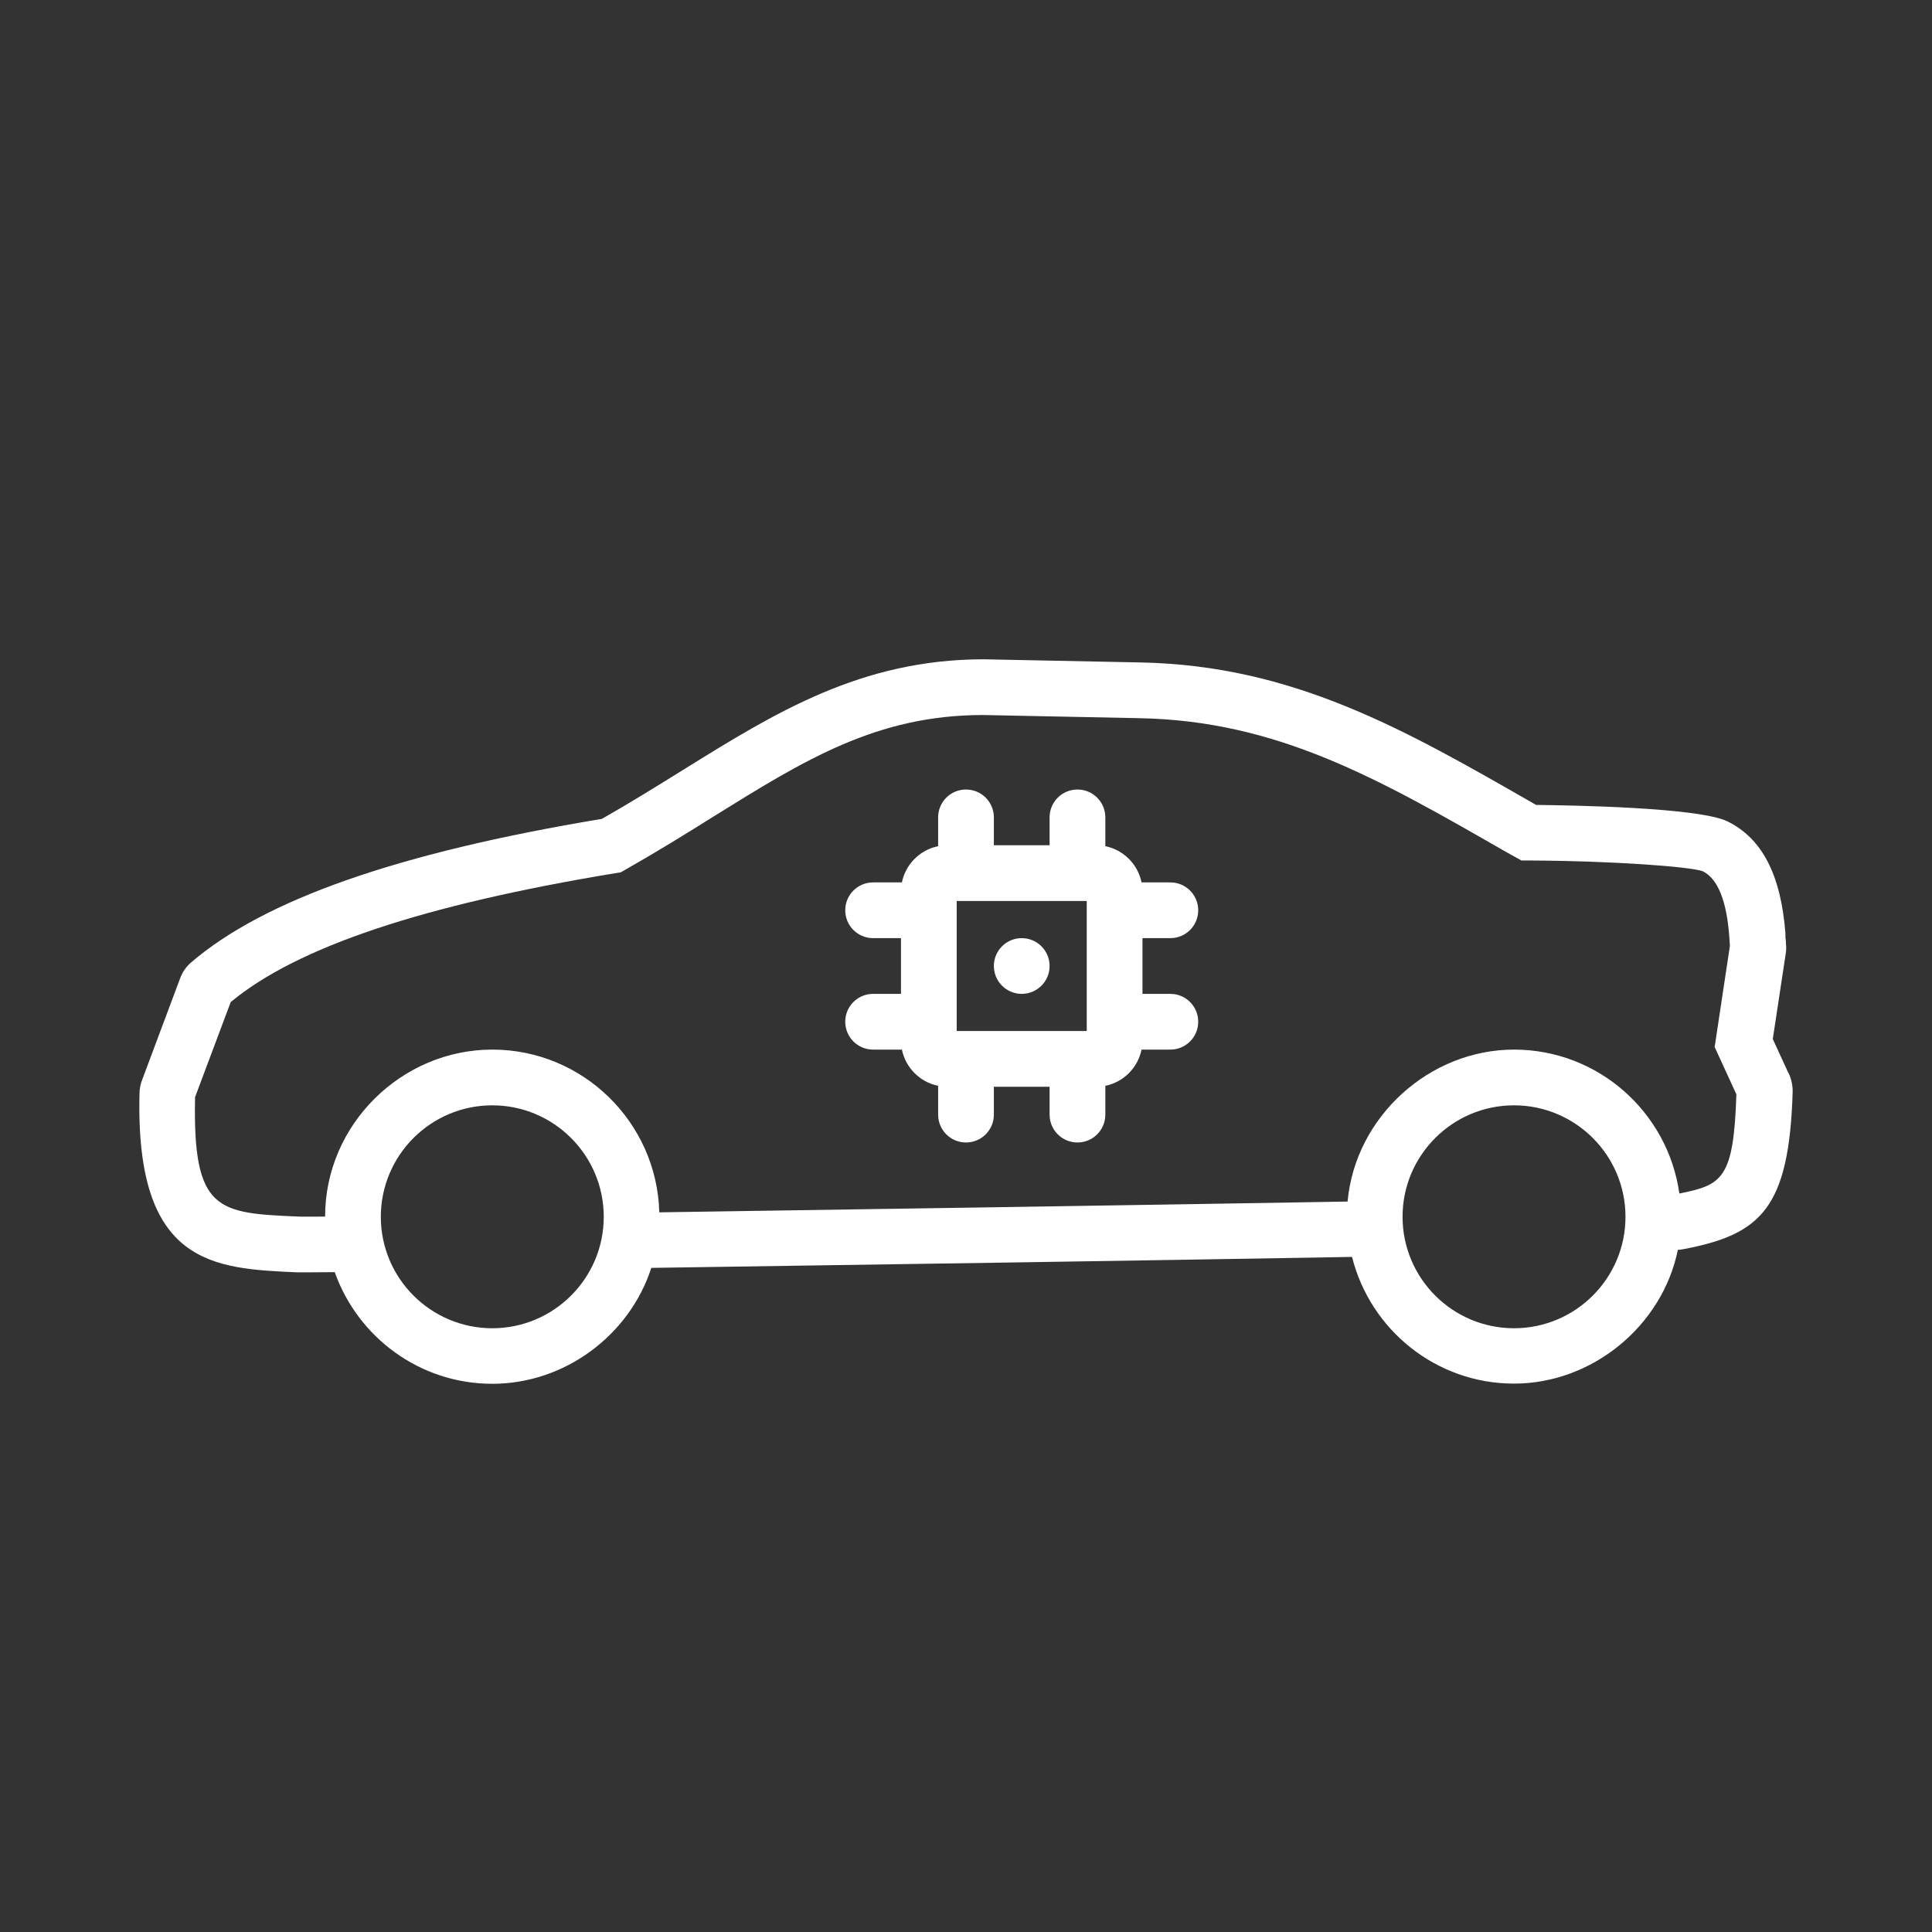 <?xml version="1.0" encoding="UTF-8"?>
<svg id="Layer_1" xmlns="http://www.w3.org/2000/svg" width="104" height="104" version="1.1" viewBox="0 0 104 104">
  <rect x="0" y="0" width="104" height="104" fill="#333333" stroke="none"/>
  <!-- Generator: Adobe Illustrator 30.0.0, SVG Export Plug-In . SVG Version: 2.1.1 Build 123)  -->
  <defs>
    <style>
      .st0 {
        fill: #ffffff;
      }
    </style>
  </defs>
  <path class="st0" d="M96.27,57.76l-.84-1.83.71-4.69c.01-.1.02-.25,0-.41,0-.13-.01-.25-.03-.37v-.21c-.24-3.15-1.25-5.12-3.13-6.04-1.57-.75-8.42-.86-10.29-.88l-.14-.08c-6.95-3.99-12.95-7.43-21.15-7.59l-8.44-.17c-6.61,0-11.24,2.88-16.15,5.93-1.45.9-2.88,1.79-4.41,2.66-10.96,1.82-18.2,4.35-22.15,7.76-.25.23-.43.49-.56.84l-2.02,5.4c-.11.27-.16.54-.16.79-.23,9.24,3.99,9.42,8.48,9.62.04,0,.08,0,.3,0,.25,0,.75,0,1.73-.01,1.24,3.5,4.57,6.01,8.48,6.01s7.39-2.62,8.56-6.24c11.62-.17,26.37-.39,37.72-.59.98,3.91,4.51,6.82,8.72,6.82s7.98-3.1,8.82-7.2c.15-.01.2-.02.26-.03,4.21-.79,5.73-2.19,5.92-8.49,0-.37-.08-.71-.23-1.02ZM26.5,71.5c-3.31,0-6-2.69-6-6s2.69-6,6-6,6,2.69,6,6-2.69,6-6,6ZM81.5,71.5c-3.31,0-6-2.69-6-6s2.69-6,6-6,6,2.69,6,6-2.69,6-6,6ZM90.4,64.25c-.61-4.37-4.36-7.75-8.9-7.75s-8.54,3.6-8.96,8.18c-11.17.19-25.57.41-37.05.58-.13-4.85-4.11-8.76-8.99-8.76s-9,4.03-9,8.99c-1.07.01-1.33,0-1.4,0-4.38-.19-5.73-.25-5.6-6.43l1.92-5.12c3.57-2.96,10.35-5.23,20.73-6.94l.26-.04.23-.13c1.67-.95,3.2-1.89,4.76-2.87,4.92-3.06,8.8-5.47,14.52-5.47l8.41.17c7.44.14,12.86,3.25,19.74,7.2l.83.46h.39c4.51.02,8.69.33,9.37.58.81.4,1.29,1.59,1.43,3.55l.02.29c0,.06.01.12.01.18l-.82,5.44,1.17,2.55c-.15,4.55-.75,4.88-3.09,5.34Z"/>
  <path class="st0" d="M63,50.5c.83,0,1.5-.67,1.5-1.5s-.67-1.5-1.5-1.5h-1.55c-.2-.98-.97-1.75-1.95-1.95v-1.55c0-.83-.67-1.5-1.5-1.5s-1.5.67-1.5,1.5v1.5h-3v-1.5c0-.83-.67-1.5-1.5-1.5s-1.5.67-1.5,1.5v1.55c-.98.2-1.75.97-1.95,1.95h-1.55c-.83,0-1.5.67-1.5,1.5s.67,1.5,1.5,1.5h1.5v3h-1.5c-.83,0-1.5.67-1.5,1.5s.67,1.5,1.5,1.5h1.55c.2.98.97,1.75,1.95,1.95v1.55c0,.83.67,1.5,1.5,1.5s1.5-.67,1.5-1.5v-1.5h3v1.5c0,.83.67,1.5,1.5,1.5s1.5-.67,1.5-1.5v-1.55c.98-.2,1.75-.97,1.95-1.95h1.55c.83,0,1.5-.67,1.5-1.5s-.67-1.5-1.5-1.5h-1.5v-3h1.5ZM51.5,55.5v-7h7v7h-7Z"/>
  <circle class="st0" cx="55" cy="52" r="1.5"/>
</svg>